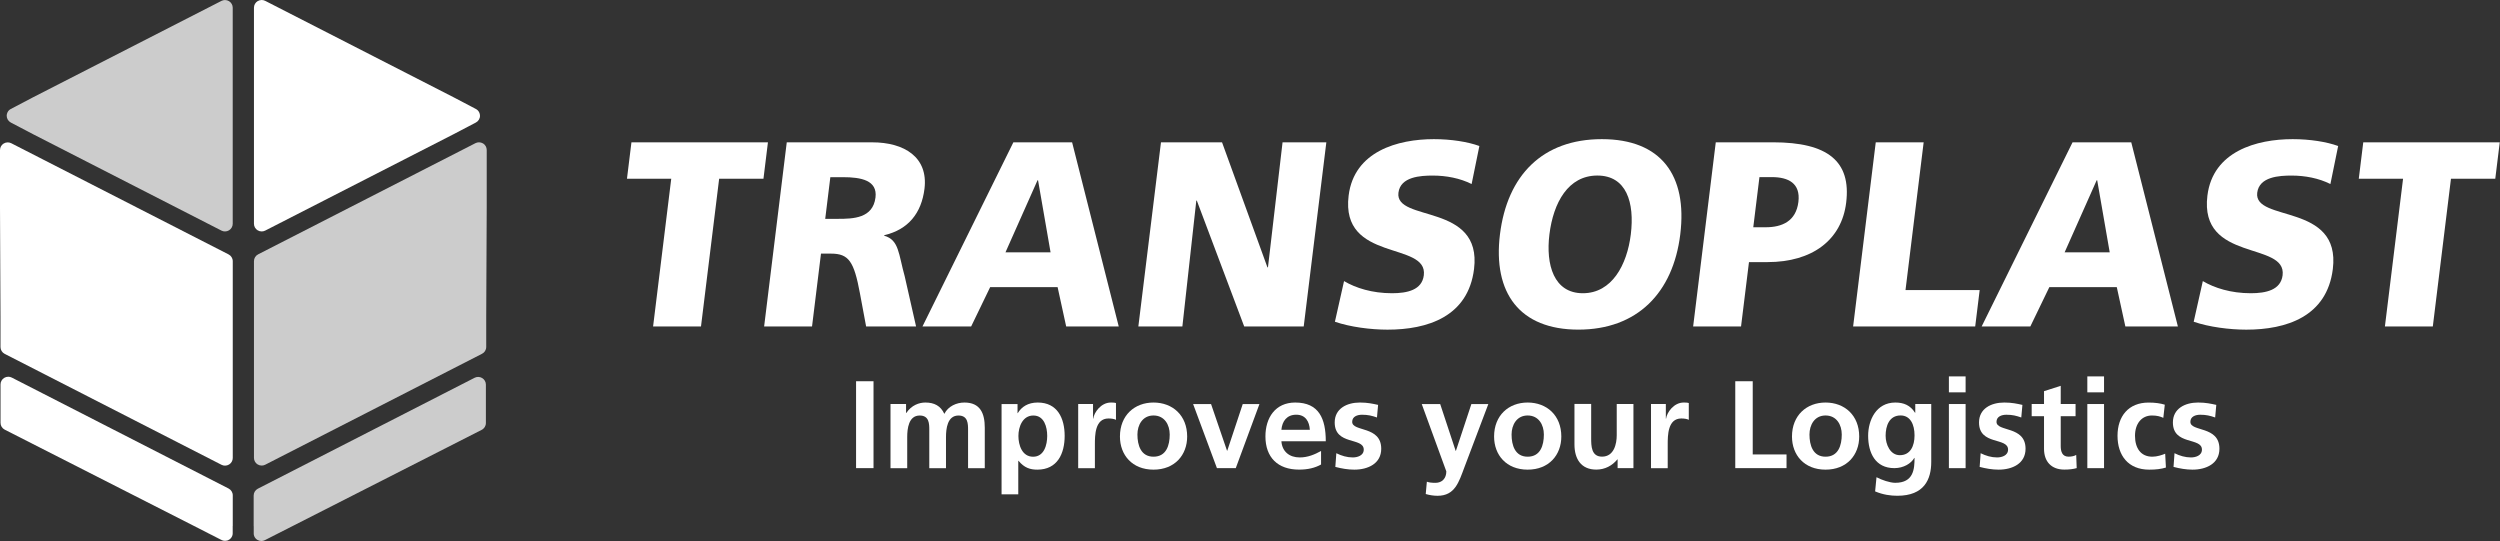 <svg width="591" height="128" viewBox="0 0 591 128" fill="none" xmlns="http://www.w3.org/2000/svg">
<rect x="0" y="0" width="591" height="128" fill="#333333" stroke="none"/>
<path d="M202.375 90.125H206.5V110.667H202.375V90.125Z" fill="white"/>
<path d="M210.508 95.508H214.191V97.629H214.249C215.491 95.774 217.283 95.158 218.758 95.158C220.883 95.158 222.383 95.957 223.241 97.837C224.158 96.015 226.133 95.158 227.991 95.158C231.733 95.158 232.8 97.721 232.8 101.107V110.675H228.85V101.64C228.85 100.225 228.85 98.228 226.583 98.228C223.958 98.228 223.633 101.348 223.633 103.32V110.675H219.683V101.64C219.683 100.225 219.683 98.228 217.416 98.228C214.791 98.228 214.466 101.348 214.466 103.32V110.675H210.516V95.516L210.508 95.508Z" fill="white"/>
<path d="M236.77 95.516H240.545V97.663H240.603C241.486 96.19 242.995 95.158 245.32 95.158C249.978 95.158 251.686 98.869 251.686 103.046C251.686 107.222 249.978 111.025 245.228 111.025C243.545 111.025 242.161 110.609 240.778 108.936H240.72V116.857H236.77V95.516ZM240.753 103.054C240.753 105.201 241.611 107.971 244.228 107.971C246.845 107.971 247.561 105.142 247.561 103.054C247.561 100.966 246.853 98.228 244.286 98.228C241.72 98.228 240.753 100.932 240.753 103.054Z" fill="white"/>
<path d="M254.883 95.508H258.391V98.952H258.449C258.624 97.538 260.249 95.158 262.608 95.158C262.991 95.158 263.408 95.158 263.816 95.275V99.252C263.466 99.044 262.758 98.927 262.05 98.927C258.833 98.927 258.833 102.929 258.833 105.109V110.675H254.883V95.516V95.508Z" fill="white"/>
<path d="M272.687 95.158C277.196 95.158 280.646 98.187 280.646 103.195C280.646 107.555 277.729 111.025 272.687 111.025C267.646 111.025 264.754 107.555 264.754 103.195C264.754 98.195 268.204 95.158 272.687 95.158ZM272.687 107.963C275.721 107.963 276.521 105.259 276.521 102.721C276.521 100.4 275.279 98.22 272.687 98.22C270.096 98.22 268.887 100.458 268.887 102.721C268.887 105.226 269.687 107.963 272.687 107.963Z" fill="white"/>
<path d="M282.051 95.514H286.292L290.067 106.546H290.126L293.784 95.514H297.734L292.134 110.673H287.684L282.051 95.514Z" fill="white"/>
<path d="M312.298 109.81C310.857 110.609 309.207 111.016 307.082 111.016C302.073 111.016 299.148 108.129 299.148 103.162C299.148 98.777 301.473 95.158 306.19 95.158C311.823 95.158 313.415 99.01 313.415 104.31H302.923C303.098 106.756 304.807 108.138 307.257 108.138C309.173 108.138 310.823 107.43 312.298 106.607V109.818V109.81ZM309.648 101.598C309.532 99.684 308.648 98.037 306.432 98.037C304.215 98.037 303.098 99.568 302.923 101.598H309.648Z" fill="white"/>
<path d="M325.523 98.694C324.315 98.278 323.432 98.045 321.982 98.045C320.923 98.045 319.657 98.428 319.657 99.726C319.657 102.139 326.523 100.608 326.523 106.083C326.523 109.61 323.373 111.025 320.157 111.025C318.657 111.025 317.123 110.758 315.673 110.376L315.907 107.139C317.148 107.755 318.44 108.138 319.798 108.138C320.798 108.138 322.39 107.755 322.39 106.282C322.39 103.312 315.523 105.342 315.523 99.867C315.523 96.598 318.382 95.158 321.482 95.158C323.34 95.158 324.548 95.449 325.782 95.716L325.515 98.686L325.523 98.694Z" fill="white"/>
<path d="M344.118 106.579H344.177L347.835 95.514H351.843L346.152 110.556C344.885 113.909 343.968 117.204 339.843 117.204C338.902 117.204 337.96 117.054 337.043 116.788L337.31 113.876C337.81 114.051 338.368 114.142 339.343 114.142C340.935 114.142 341.91 113.052 341.91 111.438L336.102 95.514H340.46L344.118 106.579Z" fill="white"/>
<path d="M361.136 95.158C365.645 95.158 369.095 98.187 369.095 103.195C369.095 107.555 366.178 111.025 361.136 111.025C356.095 111.025 353.203 107.555 353.203 103.195C353.203 98.195 356.653 95.158 361.136 95.158ZM361.136 107.963C364.17 107.963 364.97 105.259 364.97 102.721C364.97 100.4 363.728 98.22 361.136 98.22C358.545 98.22 357.336 100.458 357.336 102.721C357.336 105.226 358.136 107.963 361.136 107.963Z" fill="white"/>
<path d="M386.145 110.664H382.403V108.6H382.345C381.136 110.073 379.428 111.013 377.361 111.013C373.761 111.013 372.203 108.484 372.203 105.064V95.496H376.153V103.592C376.153 105.447 376.186 107.951 378.72 107.951C381.578 107.951 382.195 104.865 382.195 102.918V95.504H386.145V110.664Z" fill="white"/>
<path d="M390.297 95.508H393.805V98.952H393.864C394.039 97.538 395.664 95.158 398.022 95.158C398.405 95.158 398.822 95.158 399.23 95.275V99.252C398.88 99.044 398.172 98.927 397.464 98.927C394.247 98.927 394.247 102.929 394.247 105.109V110.675H390.297V95.516V95.508Z" fill="white"/>
<path d="M410.219 90.125H414.344V107.431H422.335V110.667H410.219V90.125Z" fill="white"/>
<path d="M431.558 95.158C436.067 95.158 439.517 98.187 439.517 103.195C439.517 107.555 436.6 111.025 431.558 111.025C426.517 111.025 423.625 107.555 423.625 103.195C423.625 98.195 427.075 95.158 431.558 95.158ZM431.558 107.963C434.592 107.963 435.392 105.259 435.392 102.721C435.392 100.4 434.15 98.22 431.558 98.22C428.967 98.22 427.758 100.458 427.758 102.721C427.758 105.226 428.558 107.963 431.558 107.963Z" fill="white"/>
<path d="M456.546 95.508V109.194C456.546 113.313 454.896 117.198 448.529 117.198C446.962 117.198 445.171 116.965 443.279 116.166L443.604 112.813C444.812 113.462 446.787 114.136 448.029 114.136C452.387 114.136 452.596 110.867 452.596 108.254H452.537C451.804 109.552 450.029 110.667 447.821 110.667C443.337 110.667 441.629 107.073 441.629 103.012C441.629 99.36 443.512 95.158 448.054 95.158C450.062 95.158 451.621 95.832 452.712 97.571H452.771V95.508H456.546ZM452.596 102.921C452.596 100.333 451.596 98.212 449.296 98.212C446.612 98.212 445.762 100.683 445.762 103.012C445.762 105.076 446.854 107.605 449.121 107.605C451.596 107.605 452.596 105.458 452.596 102.929V102.921Z" fill="white"/>
<path d="M460.719 88.981H464.669V92.749H460.719V88.981ZM460.719 95.512H464.669V110.671H460.719V95.512Z" fill="white"/>
<path d="M477.84 98.694C476.632 98.278 475.748 98.045 474.306 98.045C473.248 98.045 471.973 98.428 471.973 99.726C471.973 102.139 478.84 100.608 478.84 106.083C478.84 109.61 475.69 111.025 472.473 111.025C470.973 111.025 469.44 110.758 467.99 110.376L468.223 107.139C469.465 107.755 470.757 108.138 472.115 108.138C473.115 108.138 474.707 107.755 474.707 106.282C474.707 103.312 467.84 105.342 467.84 99.867C467.84 96.598 470.698 95.158 473.798 95.158C475.657 95.158 476.865 95.449 478.098 95.716L477.832 98.686L477.84 98.694Z" fill="white"/>
<path d="M483.206 98.389H480.289V95.502H483.206V92.474L487.156 91.209V95.502H490.664V98.389H487.156V105.453C487.156 106.751 487.506 107.957 489.014 107.957C489.722 107.957 490.397 107.808 490.814 107.541L490.931 110.661C490.106 110.894 489.189 111.011 488.014 111.011C484.922 111.011 483.206 109.097 483.206 106.094V98.381V98.389Z" fill="white"/>
<path d="M493.445 88.981H497.395V92.749H493.445V88.981ZM493.445 95.512H497.395V110.671H493.445V95.512Z" fill="white"/>
<path d="M511.407 98.779C510.699 98.454 509.932 98.222 508.724 98.222C506.274 98.222 504.715 100.16 504.715 103.022C504.715 105.884 506.04 107.964 508.815 107.964C509.932 107.964 511.174 107.548 511.849 107.257L512.024 110.527C510.874 110.876 509.699 111.026 508.074 111.026C503.09 111.026 500.582 107.64 500.582 103.022C500.582 98.404 503.174 95.168 507.924 95.168C509.515 95.168 510.665 95.343 511.757 95.667L511.407 98.787V98.779Z" fill="white"/>
<path d="M523.672 98.694C522.464 98.278 521.58 98.045 520.13 98.045C519.072 98.045 517.805 98.428 517.805 99.726C517.805 102.139 524.672 100.608 524.672 106.083C524.672 109.61 521.522 111.025 518.305 111.025C516.805 111.025 515.272 110.758 513.822 110.376L514.055 107.139C515.297 107.755 516.589 108.138 517.947 108.138C518.947 108.138 520.539 107.755 520.539 106.282C520.539 103.312 513.672 105.342 513.672 99.867C513.672 96.598 516.53 95.158 519.63 95.158C521.489 95.158 522.697 95.449 523.93 95.716L523.664 98.686L523.672 98.694Z" fill="white"/>
<path d="M158.69 42.252H148.215L149.273 33.641H181.54L180.482 42.252H170.007L165.715 77.18H154.39L158.682 42.252H158.69Z" fill="white"/>
<path d="M185.982 33.648H206.199C213.749 33.648 219.466 37.142 218.549 44.622C217.832 50.421 214.682 54.29 209.041 55.596L209.024 55.721C212.557 56.719 212.391 60.022 213.874 65.322L216.557 77.17H204.749L203.282 69.308C201.891 61.819 200.657 59.956 196.457 59.956H194.082L191.966 77.17H180.641L185.991 33.631L185.982 33.648ZM195.082 51.735H198.066C201.716 51.735 206.357 51.611 206.966 46.685C207.466 42.633 203.599 41.884 199.274 41.884H196.291L195.082 51.735Z" fill="white"/>
<path d="M239.562 33.641H253.445L264.471 77.18H252.045L250.02 67.886H234.07L229.579 77.18H218.07L239.562 33.641ZM245.395 42.618H245.27L237.695 59.649H248.354L245.395 42.618Z" fill="white"/>
<path d="M274.464 33.641H288.889L299.622 63.202H299.747L303.197 33.641H313.547L308.197 77.18H294.131L282.931 47.427H282.806L279.514 77.18H269.105L274.455 33.641H274.464Z" fill="white"/>
<path d="M317.733 66.45C320.458 68.072 324.383 69.32 329.066 69.32C332.658 69.32 336.158 68.571 336.591 65.077C337.591 56.965 316.866 62.081 318.816 46.24C320.108 35.765 330.441 32.895 338.966 32.895C343.049 32.895 346.991 33.519 349.724 34.517L347.891 43.503C345.141 42.13 341.924 41.506 338.699 41.506C335.841 41.506 331.058 41.755 330.591 45.558C329.724 52.605 350.399 47.862 348.466 63.587C347.074 74.878 337.449 77.931 328.008 77.931C324.049 77.931 319.191 77.307 315.574 76.059L317.733 66.45Z" fill="white"/>
<path d="M378.673 32.895C392.673 32.895 398.932 41.439 397.215 55.409C395.515 69.253 387.015 77.923 373.132 77.923C359.248 77.923 352.89 69.253 354.59 55.409C356.307 41.439 364.665 32.895 378.673 32.895ZM374.19 69.32C381.073 69.32 384.64 62.581 385.523 55.409C386.448 47.862 384.49 41.498 377.615 41.498C370.74 41.498 367.215 47.862 366.282 55.409C365.398 62.581 367.315 69.32 374.19 69.32Z" fill="white"/>
<path d="M405.616 33.641H419.133C432.1 33.641 437.641 38.133 436.433 47.926C435.35 56.721 428.433 61.962 417.841 61.962H413.458L411.583 77.18H400.258L405.608 33.641H405.616ZM414.475 53.725H417.4C421.3 53.725 424.575 52.294 425.141 47.735C425.683 43.309 422.758 41.869 418.858 41.869H415.933L414.475 53.717V53.725Z" fill="white"/>
<path d="M443.428 33.641H454.753L450.462 68.568H467.995L466.937 77.18H438.078L443.428 33.641Z" fill="white"/>
<path d="M489.944 33.641H503.828L514.853 77.18H502.436L500.411 67.886H484.461L479.969 77.18H468.461L489.953 33.641H489.944ZM495.778 42.618H495.653L488.078 59.649H498.736L495.778 42.618Z" fill="white"/>
<path d="M520.748 66.45C523.473 68.072 527.398 69.32 532.082 69.32C535.673 69.32 539.173 68.571 539.607 65.077C540.607 56.965 519.882 62.081 521.832 46.24C523.123 35.765 533.457 32.895 541.982 32.895C546.065 32.895 550.007 33.519 552.74 34.517L550.907 43.503C548.157 42.13 544.94 41.506 541.715 41.506C538.857 41.506 534.073 41.755 533.607 45.558C532.74 52.605 553.415 47.862 551.482 63.587C550.09 74.878 540.465 77.931 531.023 77.931C527.065 77.931 522.207 77.307 518.59 76.059L520.748 66.45Z" fill="white"/>
<path d="M568.092 42.252H557.617L558.675 33.641H590.942L589.884 42.252H579.409L575.117 77.18H563.792L568.084 42.252H568.092Z" fill="white"/>
<path d="M60.91 54.447C61.202 54.621 61.527 54.713 61.86 54.713C62.144 54.713 62.427 54.647 62.694 54.513L107.135 31.774C107.135 31.774 107.144 31.774 107.152 31.766L112.502 28.962C113.102 28.646 113.477 28.03 113.469 27.357C113.469 27.082 113.402 26.816 113.285 26.574C113.119 26.233 112.852 25.942 112.494 25.759L107.152 22.955C107.152 22.955 107.144 22.955 107.135 22.947L62.694 0.2C62.435 0.067 62.144 0 61.86 0C61.527 0 61.202 0.092 60.91 0.266C60.368 0.599 60.035 1.181 60.035 1.814V52.899C60.035 53.532 60.368 54.114 60.91 54.447Z" fill="white"/>
<path opacity="0.75" d="M114.185 33.907C113.894 33.732 113.569 33.641 113.235 33.641C112.952 33.641 112.669 33.707 112.402 33.84L105.069 37.593L61.027 60.123C60.419 60.431 60.035 61.055 60.035 61.738V108.247C60.035 108.879 60.368 109.462 60.91 109.795C61.202 109.969 61.527 110.061 61.86 110.061C62.144 110.061 62.427 109.994 62.694 109.861L113.952 83.636C114.56 83.328 114.944 82.704 114.944 82.022V74.725L115.06 49.008V35.446C115.06 34.814 114.727 34.231 114.185 33.898V33.907Z" fill="white"/>
<path opacity="0.75" d="M55.016 52.909V1.824C55.016 1.191 54.682 0.609 54.141 0.276C53.849 0.101 53.524 0.01 53.191 0.01C52.907 0.01 52.624 0.076 52.357 0.209L7.915 22.948C7.915 22.948 7.907 22.948 7.899 22.957L2.557 25.761C2.199 25.944 1.932 26.235 1.765 26.576C1.649 26.817 1.582 27.083 1.582 27.358C1.582 28.032 1.957 28.648 2.549 28.964L7.899 31.768C7.899 31.768 7.907 31.768 7.915 31.776L52.357 54.515C52.616 54.648 52.907 54.715 53.191 54.715C53.524 54.715 53.849 54.623 54.141 54.448C54.682 54.115 55.016 53.533 55.016 52.901V52.909Z" fill="white"/>
<path d="M0.875 33.924C1.167 33.75 1.492 33.658 1.825 33.658C2.108 33.658 2.392 33.725 2.658 33.858L9.992 37.61L54.034 60.141C54.642 60.449 55.025 61.073 55.025 61.755V108.265C55.025 108.897 54.692 109.479 54.15 109.812C53.859 109.987 53.534 110.078 53.2 110.078C52.917 110.078 52.634 110.012 52.367 109.879L1.108 83.654C0.5 83.346 0.117 82.722 0.117 82.04V74.743L0 49.034V35.472C0 34.84 0.333 34.257 0.875 33.924Z" fill="white"/>
<path d="M54.144 127.575C53.852 127.75 53.527 127.842 53.194 127.842C52.911 127.842 52.627 127.775 52.369 127.642L45.527 124.164L52.369 127.667C52.627 127.8 52.919 127.867 53.202 127.867C53.536 127.867 53.861 127.775 54.152 127.6C54.502 127.392 54.761 127.076 54.902 126.71C54.761 127.068 54.502 127.376 54.161 127.584L54.144 127.575Z" fill="white"/>
<path d="M55.025 124.336V117.097C55.025 116.415 54.642 115.799 54.034 115.483L10.183 93.044L2.783 89.258C2.525 89.125 2.233 89.059 1.95 89.059C1.617 89.059 1.292 89.15 1 89.325C0.458 89.658 0.125 90.24 0.125 90.872V98.677V99.958C0.125 100.64 0.508 101.264 1.117 101.572L45.533 124.169L52.375 127.647C52.634 127.78 52.917 127.847 53.2 127.847C53.534 127.847 53.859 127.755 54.15 127.581C54.492 127.373 54.75 127.065 54.892 126.707C54.967 126.524 55.009 126.324 55.009 126.116V126.1C55.009 126.1 55.009 126.066 55.009 126.041V124.353L55.025 124.336Z" fill="white"/>
<path opacity="0.75" d="M59.965 124.381V119.605V117.142C59.965 116.46 60.348 115.844 60.956 115.528L104.807 93.089L112.207 89.303C112.465 89.17 112.757 89.103 113.04 89.103C113.373 89.103 113.698 89.195 113.99 89.37C114.532 89.703 114.865 90.285 114.865 90.917V98.722V100.003C114.865 100.685 114.482 101.309 113.873 101.617L69.457 124.214L62.615 127.692C62.356 127.825 62.073 127.892 61.79 127.892C61.456 127.892 61.132 127.8 60.84 127.626C60.498 127.418 60.24 127.11 60.098 126.752C60.023 126.569 59.981 126.369 59.981 126.161V126.145C59.981 126.145 59.981 126.111 59.981 126.086V124.397L59.965 124.381Z" fill="white"/>
</svg>
